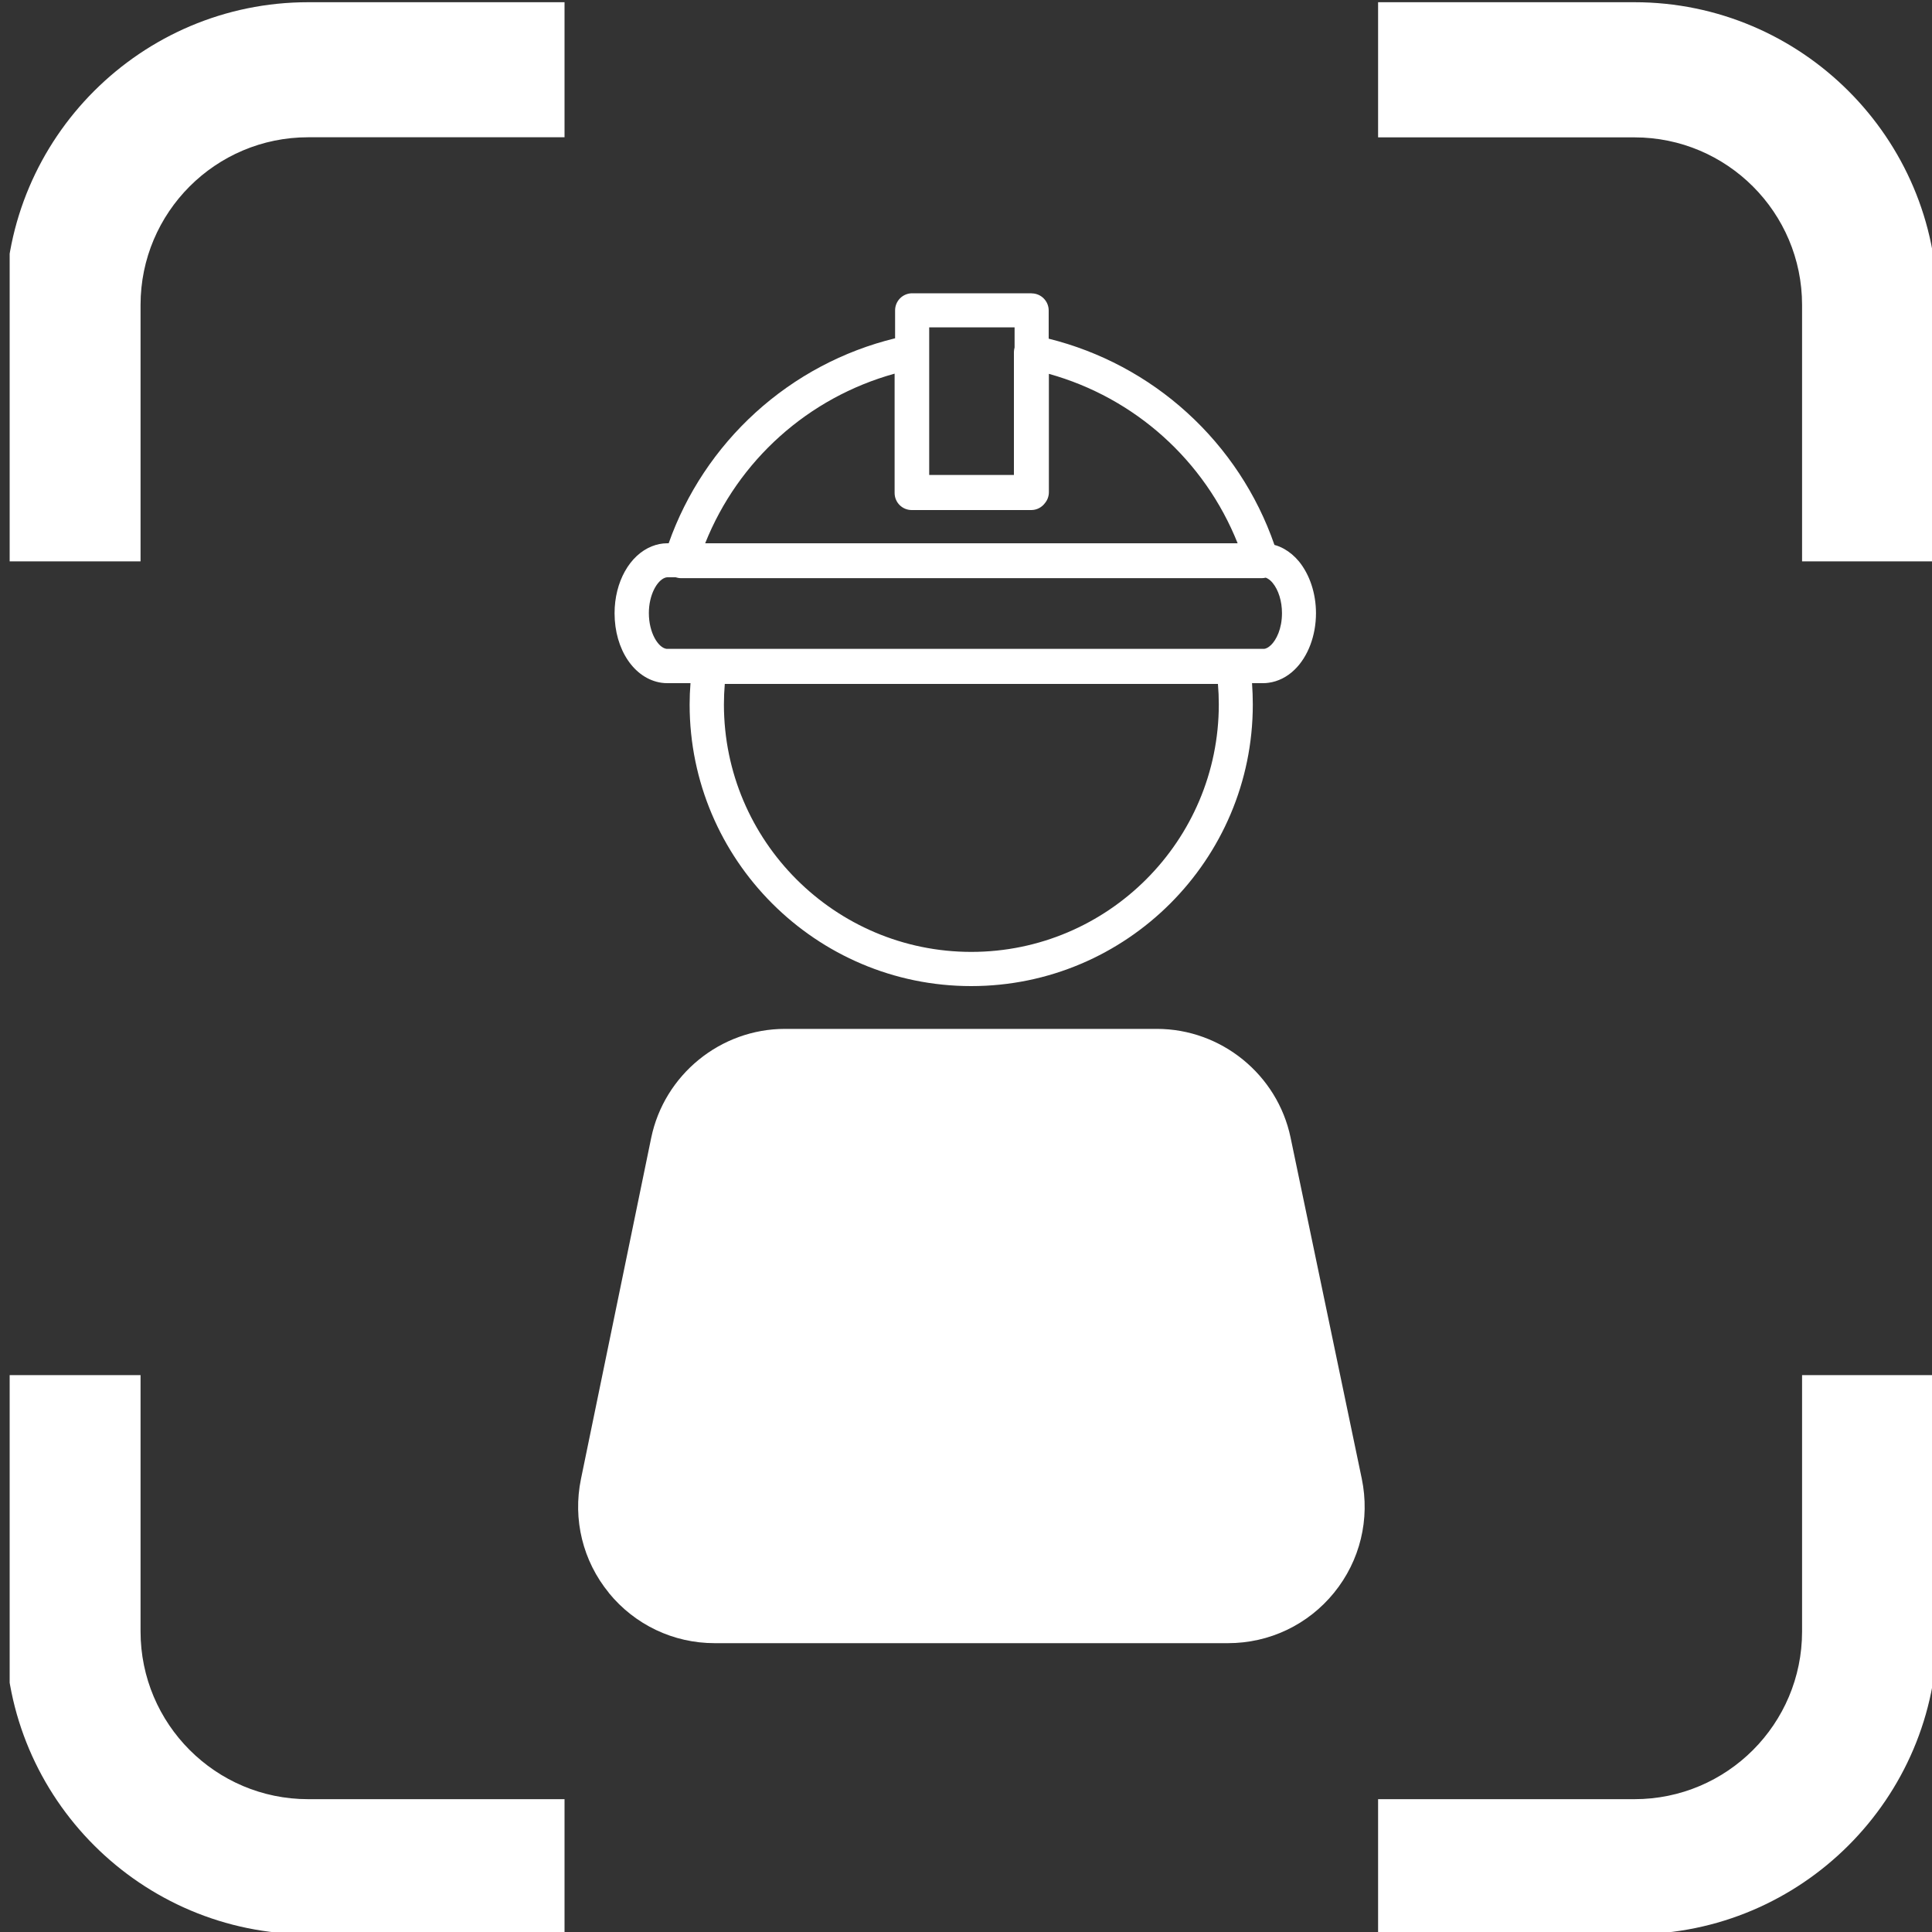 <?xml version="1.0" encoding="UTF-8"?>
<svg id="Layer_1" xmlns="http://www.w3.org/2000/svg" xmlns:xlink="http://www.w3.org/1999/xlink" viewBox="0 0 200 200">
  <rect x="0" y="0" width="200" height="200" fill="#333333" stroke="none"/>
  <defs>
    <style>
      .cls-1 {
        fill: #fff;
      }

      .cls-2 {
        fill: none;
      }

      .cls-3 {
        clip-path: url(#clippath-1);
      }

      .cls-4 {
        clip-path: url(#clippath);
      }
    </style>
    <clipPath id="clippath">
      <rect class="cls-2" x="1" width="200" height="200"/>
    </clipPath>
    <clipPath id="clippath-1">
      <rect class="cls-2" x="1" width="200" height="200"/>
    </clipPath>
  </defs>
  <g class="cls-4">
    <g class="cls-3">
      <path class="cls-1" d="M58.44,200.23h-26.54c-17.27,0-31.35-14.06-31.35-31.34v-26.54h14v26.54c0,9.57,7.77,17.36,17.35,17.36h26.54v13.98Z"/>
      <path class="cls-1" d="M169.2,200.23h-26.54v-13.98h26.54c9.58,0,17.35-7.78,17.35-17.36v-26.54h14v26.54c0,17.28-14.08,31.34-31.35,31.34"/>
      <path class="cls-1" d="M200.55,58.11h-14v-26.54c0-9.57-7.77-17.35-17.35-17.35h-26.54V.23h26.54c17.27,0,31.35,14.06,31.35,31.33v26.54h0Z"/>
      <path class="cls-1" d="M14.55,58.11H.55v-26.54C.55,14.28,14.63.23,31.9.23h26.54v13.98h-26.54c-9.58,0-17.35,7.78-17.35,17.35v26.54h0Z"/>
      <path class="cls-1" d="M128.11,56.24h-55.11c3.43-8.6,10.68-15.09,19.61-17.56v12.35c0,.98.79,1.77,1.77,1.77h12.37c.59,0,1.11-.29,1.43-.73.25-.3.4-.7.4-1.13v-12.24c8.9,2.48,16.12,8.96,19.54,17.54M131.55,66.79c-.16.16-.41.35-.69.38-.01,0-.02,0-.03,0-.03,0-.05,0-.07,0h-61.65s-.07,0-.09,0c0,0-.01,0-.02,0-.87-.12-1.83-1.67-1.83-3.7,0-1.88.83-3.33,1.64-3.65.1-.04.2-.06.28-.06h.85c.17.05.35.09.54.09h60.16c.13,0,.26-.02.38-.05.07.02.13.05.2.09.18.1.37.26.53.46.6.73.96,1.89.96,3.12,0,1.63-.59,2.78-1.15,3.32M100.55,98.54c-14.12,0-25.61-11.49-25.61-25.62,0-.7.03-1.41.09-2.12h51.05c.06.71.09,1.42.09,2.12,0,14.12-11.49,25.62-25.62,25.62M96.2,33.89h8.83v2.08c-.04.15-.07.31-.07.47v12.73h-8.77v-15.28ZM106.8,30.36h-12.37c-.98,0-1.77.79-1.77,1.77v2.89c-5.37,1.31-10.34,3.95-14.45,7.69-4.08,3.71-7.17,8.37-8.99,13.53h-.16c-.54,0-1.07.11-1.57.31-2.31.91-3.87,3.7-3.87,6.93,0,3.77,2.04,6.79,4.86,7.2.2.03.4.04.62.04h2.38c-.06.73-.09,1.47-.09,2.21,0,16.07,13.08,29.15,29.15,29.15s29.15-13.07,29.15-29.15c0-.73-.03-1.47-.08-2.21h1.15c.18,0,.37-.01.56-.04.98-.13,1.92-.6,2.69-1.35,1.39-1.34,2.22-3.53,2.22-5.85,0-2.05-.65-4-1.77-5.37-.45-.54-.96-.97-1.53-1.29-.32-.18-.66-.32-1-.41-1.81-5.23-4.92-9.95-9.05-13.7-4.08-3.71-9.01-6.33-14.32-7.65v-2.92c0-.97-.79-1.77-1.77-1.77"/>
      <path class="cls-1" d="M63.02,164.89c2.7,3.31,6.69,5.21,10.96,5.21h53.14c4.28,0,8.28-1.9,10.98-5.22,2.7-3.32,3.74-7.62,2.87-11.81l-7.37-35.31c-1.36-6.52-7.18-11.25-13.84-11.25h-38.5c-6.68,0-12.5,4.75-13.85,11.29l-7.27,35.31c-.86,4.18.19,8.48,2.89,11.78"/>
    </g>
  </g>
</svg>